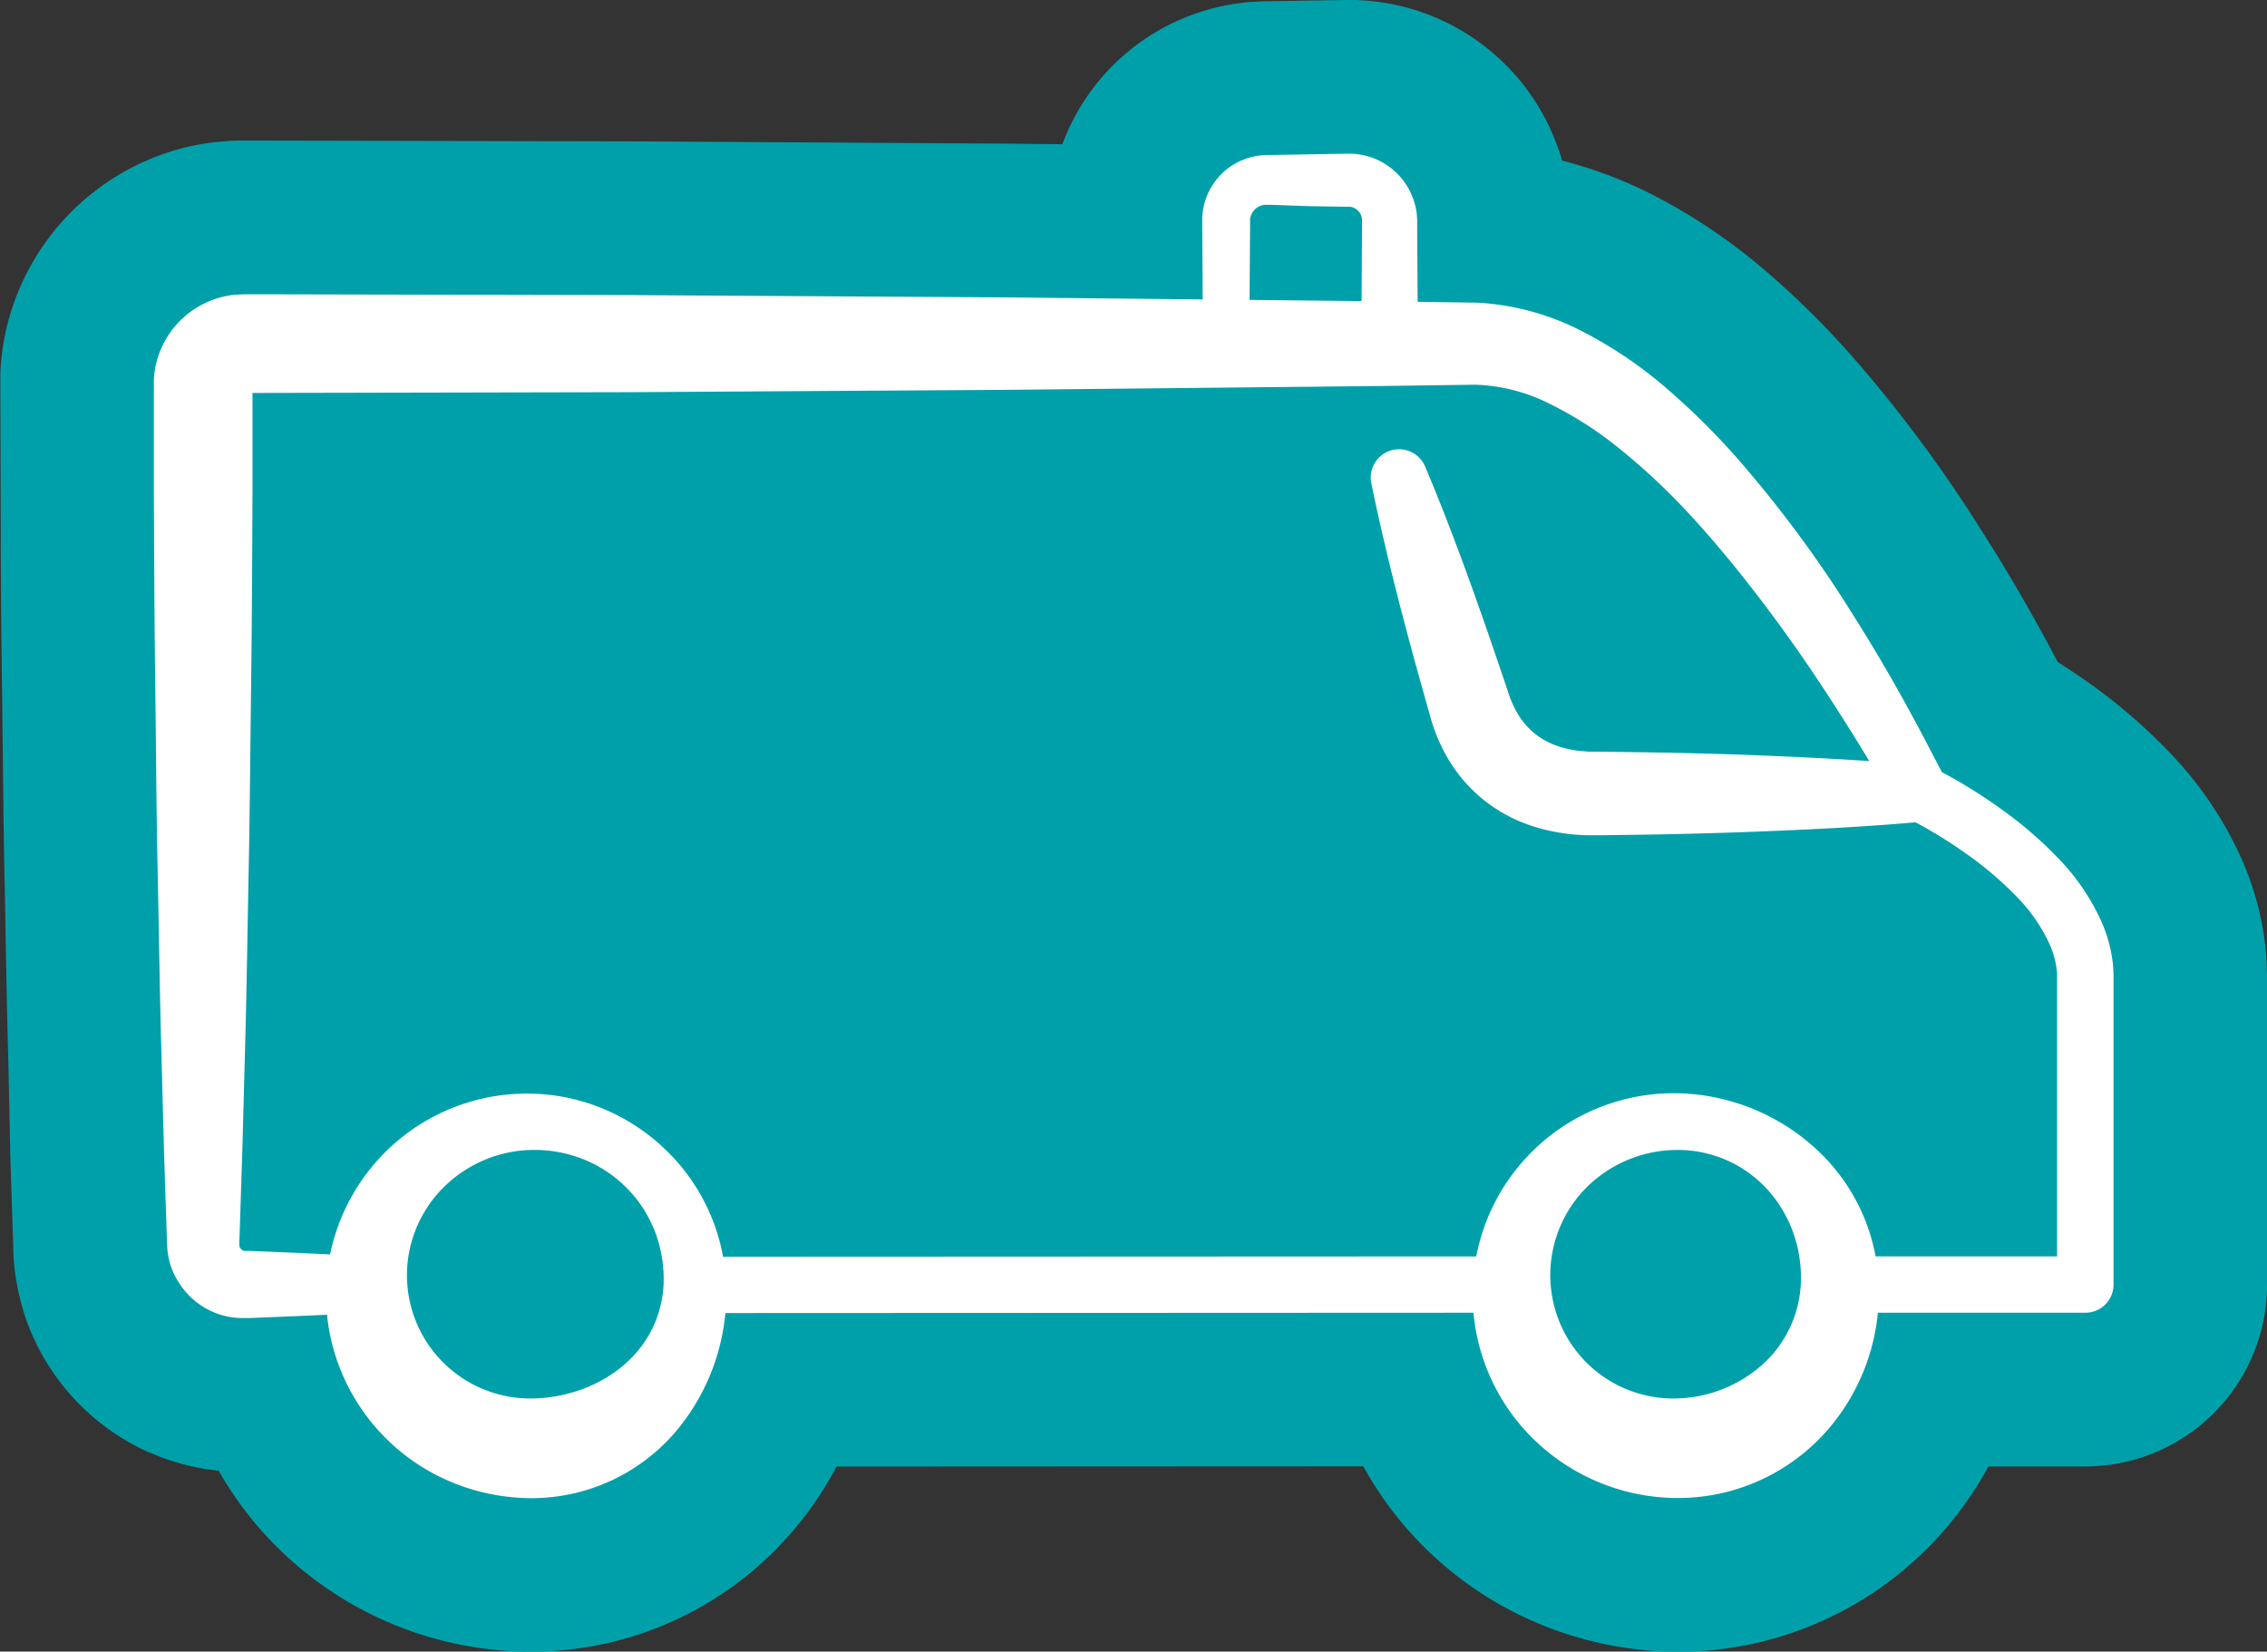 <svg id="Ebene_2" data-name="Ebene 2" xmlns="http://www.w3.org/2000/svg" viewBox="0 0 442.74 322.59"><rect x="0" y="0" width="442.74" height="322.59" fill="#333333" stroke="none"/><defs><style>.cls-1{fill:#00a0aa;}.cls-2{fill:#fff;}</style></defs><path d="M379.76,151.84s0,0,0,0c-1.22.37-.6.14-.08-.17l.07.13Z"/><path d="M380.07,151.31l-.48-.26C380.08,151.06,380.17,151.17,380.07,151.31Z"/><path class="cls-1" d="M379.72,151.76l-.07-.13c-.52.31-1.14.54.08.17,0,0,0,0,0,0Z"/><path class="cls-1" d="M442.69,189.23V189c0-.82-.08-2.08-.22-3.54a.41.41,0,0,0,0-.11,58.18,58.18,0,0,0-4.43-17l-.08-.18a72.83,72.83,0,0,0-14.83-21.8,108.69,108.69,0,0,0-15.62-13.3c-1.87-1.3-3.75-2.57-5.63-3.76-1.41-2.67-2.84-5.31-4.23-7.81C394.46,115.8,391,109.9,387.22,104A266.29,266.29,0,0,0,362,69.93a169.47,169.47,0,0,0-16.64-16.55,113.32,113.32,0,0,0-22.5-15.28,85.81,85.81,0,0,0-17.78-6.73c-.28-1-.61-2-1-3A43.19,43.19,0,0,0,268.33.27c-1.07-.13-2-.18-2.7-.22L265,0c-.78,0-1.62,0-2.54,0l-15,.25c-.53,0-1.34,0-2.56.11-.76,0-1.68.11-2.8.26a42.75,42.75,0,0,0-34.62,27.55l-10.31-.11H197l-73.21-.45h-.13l-73.26-.15H46.64c-.88,0-1.76.06-2.62.13l-.71.06a46.58,46.58,0,0,0-6.51,1,47.66,47.66,0,0,0-35.87,37c-.06.31-.12.62-.17.94a46.7,46.7,0,0,0-.69,6.17l0,.51c0,.26,0,.53,0,.79v.45c0,.39,0,.78,0,1.16l.08,27.29c0,9.93.09,20.2.23,30.35.06,4.21.1,8.41.15,12.61.08,7.91.17,16.08.33,24.24q.14,6.45.24,12.92c.15,7.81.29,15.88.52,23.84L2,225.31a1.21,1.21,0,0,0,0,.19l.6,18.3c0,.29,0,.55,0,.82l.06.93a37.37,37.37,0,0,0,.47,4.21,43,43,0,0,0,1.37,6,.65.65,0,0,0,0,.13,44.86,44.86,0,0,0,24.8,27.88l.1,0a44.11,44.11,0,0,0,12.14,3.35c.4.06.79.1,1.17.14a69.56,69.56,0,0,0,10,13.5,70.38,70.38,0,0,0,50.63,21.84h.22A67.14,67.14,0,0,0,155,298.84a69.31,69.31,0,0,0,8.38-12.39l102.87-.05a69.17,69.17,0,0,0,10.31,14.16,70.14,70.14,0,0,0,22.78,16.07,71.39,71.39,0,0,0,27.5,6h.85a68.81,68.81,0,0,0,50.8-22.39,70.35,70.35,0,0,0,9.85-13.81h18.92a35.55,35.55,0,0,0,35.5-35.5v-59.4C442.74,190.8,442.73,190.15,442.69,189.23Z"/><path class="cls-2" d="M366.91,251a40.93,40.93,0,0,1-10.61,29,38.76,38.76,0,0,1-29,12.59,40.34,40.34,0,0,1-28.95-12.67,39.5,39.5,0,0,1-10.7-29,39.28,39.28,0,0,1,39.65-37.39A41.19,41.19,0,0,1,354.21,224,37.76,37.76,0,0,1,366.91,251Zm-15.23,0a26,26,0,0,0-1.24-9.56,25.35,25.35,0,0,0-4.88-8.67,23.65,23.65,0,0,0-18.3-8.16A25.14,25.14,0,0,0,309,232.82,24.25,24.25,0,0,0,302.85,251a24.1,24.1,0,0,0,8.12,16.2,24,24,0,0,0,16.29,5.95,26.17,26.17,0,0,0,16.22-6A22.67,22.67,0,0,0,351.68,251Z"/><path class="cls-2" d="M141.81,251a41.85,41.85,0,0,1-9.69,28.44,37,37,0,0,1-28.45,13.18,40.91,40.91,0,0,1-15.88-3.3,39.8,39.8,0,0,1-21.67-22.77,39.33,39.33,0,0,1,10.37-42.71,39.15,39.15,0,0,1,27.18-10.23,38.6,38.6,0,0,1,14.25,3,39.17,39.17,0,0,1,12.11,8A38.49,38.49,0,0,1,141.81,251Zm-12.22,0a26.19,26.19,0,0,0-1.53-10.06,24.87,24.87,0,0,0-14.17-14.53,25.92,25.92,0,0,0-10.22-1.8A25.14,25.14,0,0,0,85.6,233a24.38,24.38,0,0,0-4.91,8.53,24.08,24.08,0,0,0,23,31.62,29.71,29.71,0,0,0,8.66-1.35,27.19,27.19,0,0,0,8.13-4.1,22.89,22.89,0,0,0,6.37-7.16A22,22,0,0,0,129.59,251Z"/><path class="cls-2" d="M135.7,256.47a5.5,5.5,0,1,1,0-11l159.67-.07h0a5.5,5.5,0,1,1,0,11l-159.67.07Z"/><path class="cls-2" d="M71.63,256.4c-6.1.32-12.2.62-18.3.85l-4.57.19-1.18,0a14.43,14.43,0,0,1-2.08-.12,14,14,0,0,1-4-1.12,14.63,14.63,0,0,1-6.37-5.39A14.41,14.41,0,0,1,33.27,247a13.84,13.84,0,0,1-.47-2.1,7.48,7.48,0,0,1-.12-1.06l-.06-1-.6-18.3-.48-18.3c-.35-12.2-.5-24.4-.76-36.6s-.31-24.4-.47-36.6-.2-24.41-.26-36.61l0-18.3V74.8l0-.62a19.31,19.31,0,0,1,.3-2.51A17.67,17.67,0,0,1,43.66,57.93a17.57,17.57,0,0,1,2.5-.39c.41,0,.83,0,1.25-.06h3l73.2.16,73.21.45,73.2.76,18.52.27a50.52,50.52,0,0,1,20.74,5.74,83.51,83.51,0,0,1,16.57,11.32,141.68,141.68,0,0,1,13.67,13.61,236.57,236.57,0,0,1,22.35,30.27q5,7.89,9.51,16,2.26,4.06,4.42,8.16l2.14,4.1,1.05,2,.5,1,.23.42.06.11s0-.05,0-.06c-3.39,1-1.23,1-9.29.58a2.95,2.95,0,1,1,.75-5.54l6.49,3.21c1.24.62,2.24,1.16,3.33,1.76s2.1,1.21,3.14,1.84c2.07,1.26,4.09,2.58,6.08,4a78.65,78.65,0,0,1,11.28,9.57,43.55,43.55,0,0,1,8.9,12.91,28.08,28.08,0,0,1,2.19,8.22c.07.72.09,1.46.12,2.19,0,.4,0,.67,0,1V250.9a5.5,5.5,0,0,1-5.5,5.5H359.3a5.5,5.5,0,0,1,0-11h47.94l-5.5,5.5V191.49c0-.29,0-.59,0-.77,0-.41,0-.83-.06-1.24a17,17,0,0,0-1.37-5,33,33,0,0,0-6.71-9.6,68,68,0,0,0-9.71-8.21c-1.76-1.25-3.58-2.44-5.43-3.57-.93-.56-1.87-1.11-2.81-1.64s-1.94-1.06-2.75-1.46l-1-1.2c-2.52-.15,2.2-1.7-1.24-.75l-.21-.31-.23-.37-.35-.57-.6-1-1.16-2-2.3-3.9q-2.31-3.87-4.71-7.69c-3.2-5.09-6.48-10.11-9.89-15s-7-9.7-10.67-14.34S333,103.66,329,99.42a126.89,126.89,0,0,0-12.67-11.75,72.06,72.06,0,0,0-13.86-8.89,34.59,34.59,0,0,0-14.35-3.64L270,75.39l-73.2.75-73.21.46-73.2.15H47.69s0,0,0,0h.11a2.23,2.23,0,0,0,.23,0,1.62,1.62,0,0,0,.83-.46,1.57,1.57,0,0,0,.45-.84,2.23,2.23,0,0,0,0-.23v-.06s0,0,0,0v3l0,18.3c-.06,12.2-.1,24.4-.26,36.61s-.24,24.4-.48,36.6-.4,24.4-.75,36.6l-.49,18.3-.59,18.3V243a.09.09,0,0,0,0,.07.36.36,0,0,0,0,.14.82.82,0,0,0,.05.3,1.27,1.27,0,0,0,.4.56.74.74,0,0,0,.32.19c0,.05.13,0,.19.07l1.11,0,4.57.19c6.1.24,12.2.54,18.3.86a5.51,5.51,0,0,1,0,11Z"/><path class="cls-2" d="M375.28,160.51c-11.95,1.08-23.89,1.62-35.83,2.06-6,.19-11.95.36-17.92.45l-8.95.12h-1.12l-1.36,0c-.91,0-1.85-.08-2.77-.15a37.2,37.2,0,0,1-5.63-.95,33.06,33.06,0,0,1-5.6-1.91,30.31,30.31,0,0,1-5.29-3.09,29.55,29.55,0,0,1-8.14-9.07,32.65,32.65,0,0,1-2.5-5.39l-.26-.7-.12-.35-.08-.27-.32-1.08-.61-2.16-2.42-8.66c-3.15-11.57-6.13-23.2-8.55-35a5.53,5.53,0,0,1,10.51-3.25c4.64,11,8.72,22.24,12.62,33.49l2.88,8.45.71,2.11.35,1.06.09.27.08.17.15.34a20.54,20.54,0,0,0,1.37,2.68,14.12,14.12,0,0,0,3.81,4.09,15.22,15.22,0,0,0,5.3,2.38,21.57,21.57,0,0,0,3.2.56c.56,0,1.11.11,1.69.11l.89,0h1.12l8.95.12c6,.09,12,.25,17.92.44,11.94.45,23.88,1,35.83,2.07a5.52,5.52,0,0,1,0,11Z"/><path class="cls-2" d="M234.91,63.13,234.79,44v-.91c0-.47,0-.94.07-1.41a12.5,12.5,0,0,1,.61-2.76,12.75,12.75,0,0,1,7.71-7.87,13.11,13.11,0,0,1,2.78-.67c.47-.06,1-.08,1.42-.11h.92l7.13-.12,7.13-.13h.91c.49,0,1,0,1.46.08a12.92,12.92,0,0,1,2.87.63,13.36,13.36,0,0,1,8.87,10.9c.06.49.08,1,.1,1.47l0,.92.12,19.13a5.5,5.5,0,1,1-11,.19v-.19L266,44l0-.87c0-.1,0-.2,0-.3a2.29,2.29,0,0,0-.11-.58,2.83,2.83,0,0,0-.58-1,3,3,0,0,0-1-.7,2.43,2.43,0,0,0-.6-.17c-.1,0-.21,0-.32,0l-.87,0-7.13-.12L248.29,40h-1.23a2.64,2.64,0,0,0-.68.13,3.27,3.27,0,0,0-1.23.69,3.45,3.45,0,0,0-.81,1.19,3.31,3.31,0,0,0-.2.7c0,.12,0,.25,0,.38V44L244,63.13a4.53,4.53,0,0,1-9.05,0Z"/></svg>